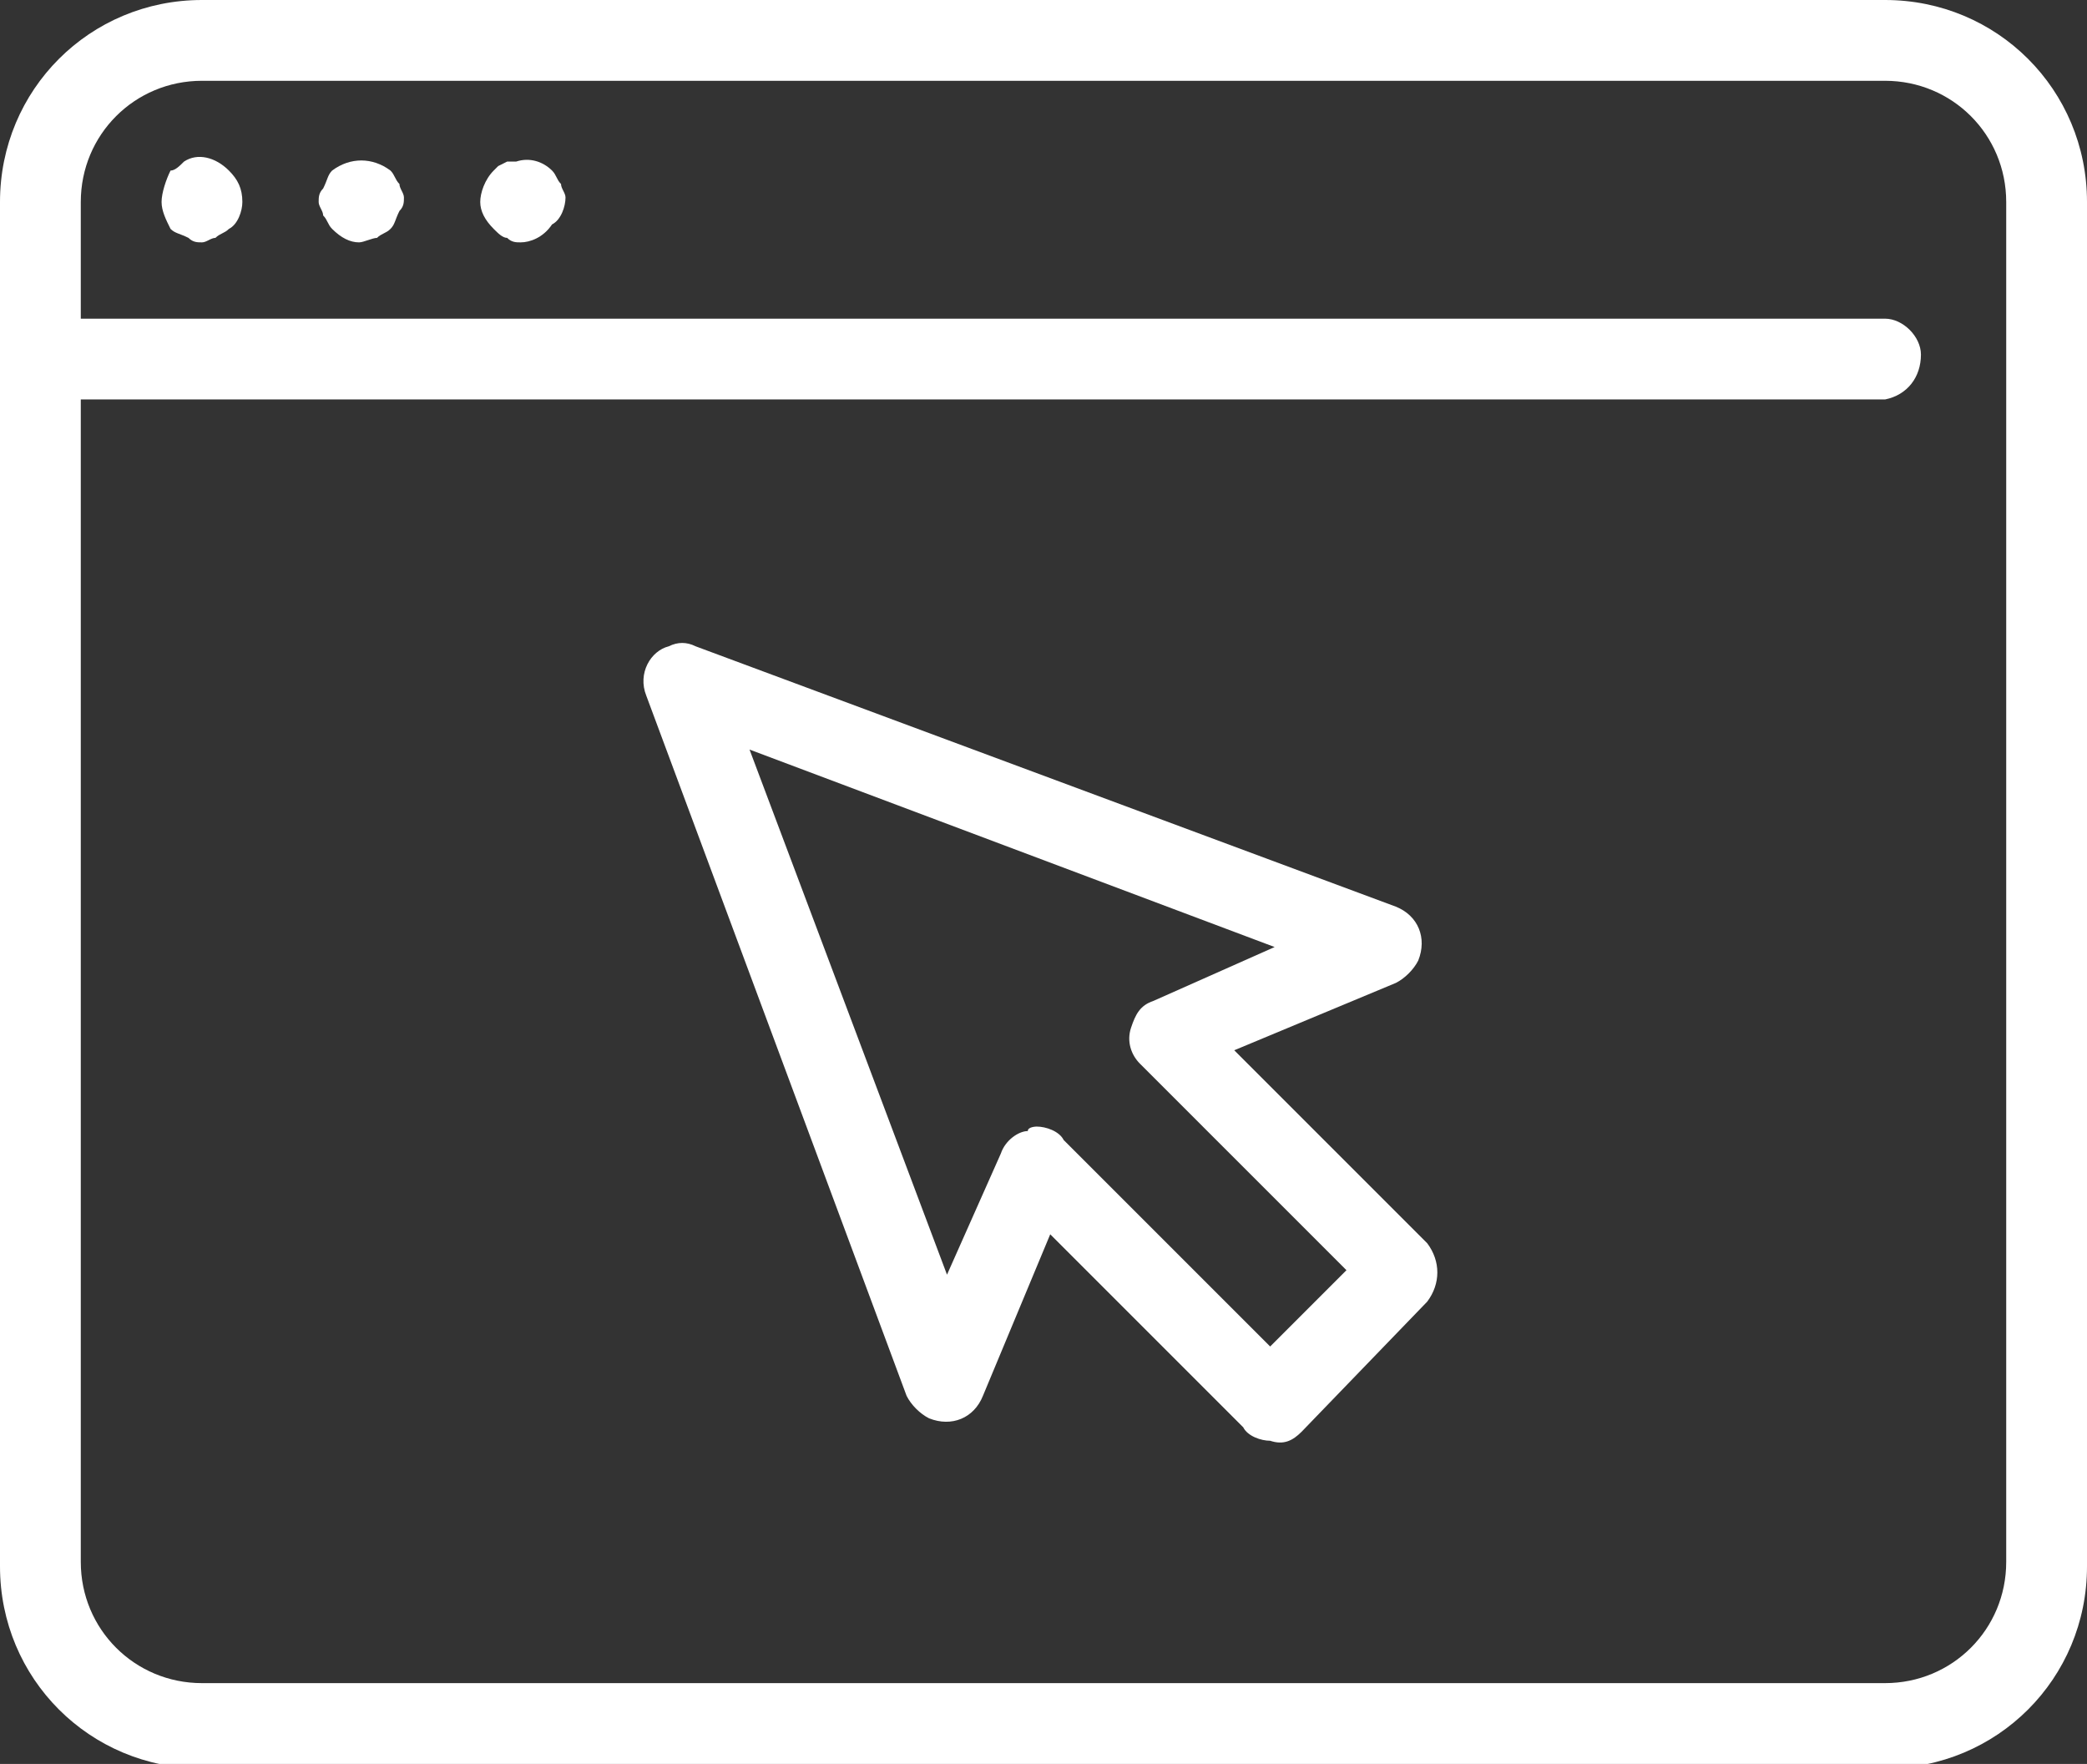 <?xml version="1.0" encoding="utf-8"?>
<!-- Generator: Adobe Illustrator 26.3.1, SVG Export Plug-In . SVG Version: 6.00 Build 0)  -->
<svg version="1.1" id="Layer_2_00000034060896468669307820000000284663380060303756_"
	 xmlns="http://www.w3.org/2000/svg" xmlns:xlink="http://www.w3.org/1999/xlink" x="0px" y="0px" viewBox="0 0 46.5 39.3"
	 style="enable-background:new 0 0 46.5 39.3;" xml:space="preserve">
<rect x="0" y="0" width="46.5" height="39.3" fill="#333333" stroke="none"/>
<style type="text/css">
	.st0{fill:#FFFFFF;}
</style>
<g id="Layer_1-2_00000106113623547919837850000006032204405827964570_">
	<g id="Layer_2-2">
		<g id="Layer_1-2">
			<path class="st0" d="M4.5,5.4c-0.1,0-0.2,0-0.3-0.1C4,5.2,3.9,5.2,3.8,5.1C3.7,4.9,3.6,4.7,3.6,4.5S3.7,4,3.8,3.8
				c0.1,0,0.2-0.1,0.3-0.2c0.3-0.2,0.7-0.1,1,0.2C5.3,4,5.4,4.2,5.4,4.5c0,0.2-0.1,0.5-0.3,0.6C5,5.2,4.9,5.2,4.8,5.3
				C4.7,5.3,4.6,5.4,4.5,5.4z"/>
			<path class="st0" d="M8,5.4c-0.2,0-0.4-0.1-0.6-0.3C7.3,5,7.3,4.9,7.2,4.8c0-0.1-0.1-0.2-0.1-0.3c0-0.1,0-0.2,0.1-0.3
				C7.3,4,7.3,3.9,7.4,3.8c0.4-0.3,0.9-0.3,1.3,0C8.8,3.9,8.8,4,8.9,4.1C8.9,4.2,9,4.3,9,4.4c0,0.1,0,0.2-0.1,0.3
				C8.8,4.9,8.8,5,8.7,5.1C8.6,5.2,8.5,5.2,8.4,5.3C8.3,5.3,8.1,5.4,8,5.4z"/>
			<path class="st0" d="M11.6,5.4c-0.1,0-0.2,0-0.3-0.1c-0.1,0-0.2-0.1-0.3-0.2c-0.2-0.2-0.3-0.4-0.3-0.6S10.8,4,11,3.8l0.1-0.1
				l0.2-0.1h0.2c0.3-0.1,0.6,0,0.8,0.2c0.1,0.1,0.1,0.2,0.2,0.3c0,0.1,0.1,0.2,0.1,0.3c0,0.2-0.1,0.5-0.3,0.6
				C12.1,5.3,11.8,5.4,11.6,5.4z"/>
			<path class="st0" d="M42,0H4.5C2,0,0,2,0,4.5l0,0v30.4c0,2.5,2,4.5,4.5,4.5H42c2.5,0,4.5-2,4.5-4.5V4.5C46.5,2,44.5,0,42,0z
				 M44.7,34.8c0,1.5-1.2,2.7-2.7,2.7H4.5c-1.5,0-2.7-1.2-2.7-2.7V8.9H42c0.5-0.1,0.8-0.5,0.8-1c0-0.4-0.4-0.8-0.8-0.8H1.8V4.5
				C1.8,3,3,1.8,4.5,1.8H42c1.5,0,2.7,1.2,2.7,2.7V34.8z"/>
			<path class="st0" d="M28.3,32.1c-0.2,0-0.5-0.1-0.6-0.3l-4.3-4.3l-1.5,3.6c-0.2,0.5-0.7,0.7-1.2,0.5c-0.2-0.1-0.4-0.3-0.5-0.5
				l-5.8-15.6c-0.2-0.5,0.1-1,0.5-1.1c0.2-0.1,0.4-0.1,0.6,0l15.6,5.8c0.5,0.2,0.7,0.7,0.5,1.2c-0.1,0.2-0.3,0.4-0.5,0.5l-3.6,1.5
				l4.3,4.3c0.3,0.4,0.3,0.9,0,1.3L29,31.9C28.8,32.1,28.6,32.2,28.3,32.1z M23.1,25.1c0.2,0,0.5,0.1,0.6,0.3l4.6,4.6l1.7-1.7
				l-4.6-4.6c-0.2-0.2-0.3-0.5-0.2-0.8c0.1-0.3,0.2-0.5,0.5-0.6l2.7-1.2l-11.7-4.4l4.4,11.7l1.2-2.7c0.1-0.3,0.4-0.5,0.6-0.5
				C22.9,25.1,23.1,25.1,23.1,25.1z"/>
		</g>
	</g>
</g>
</svg>
